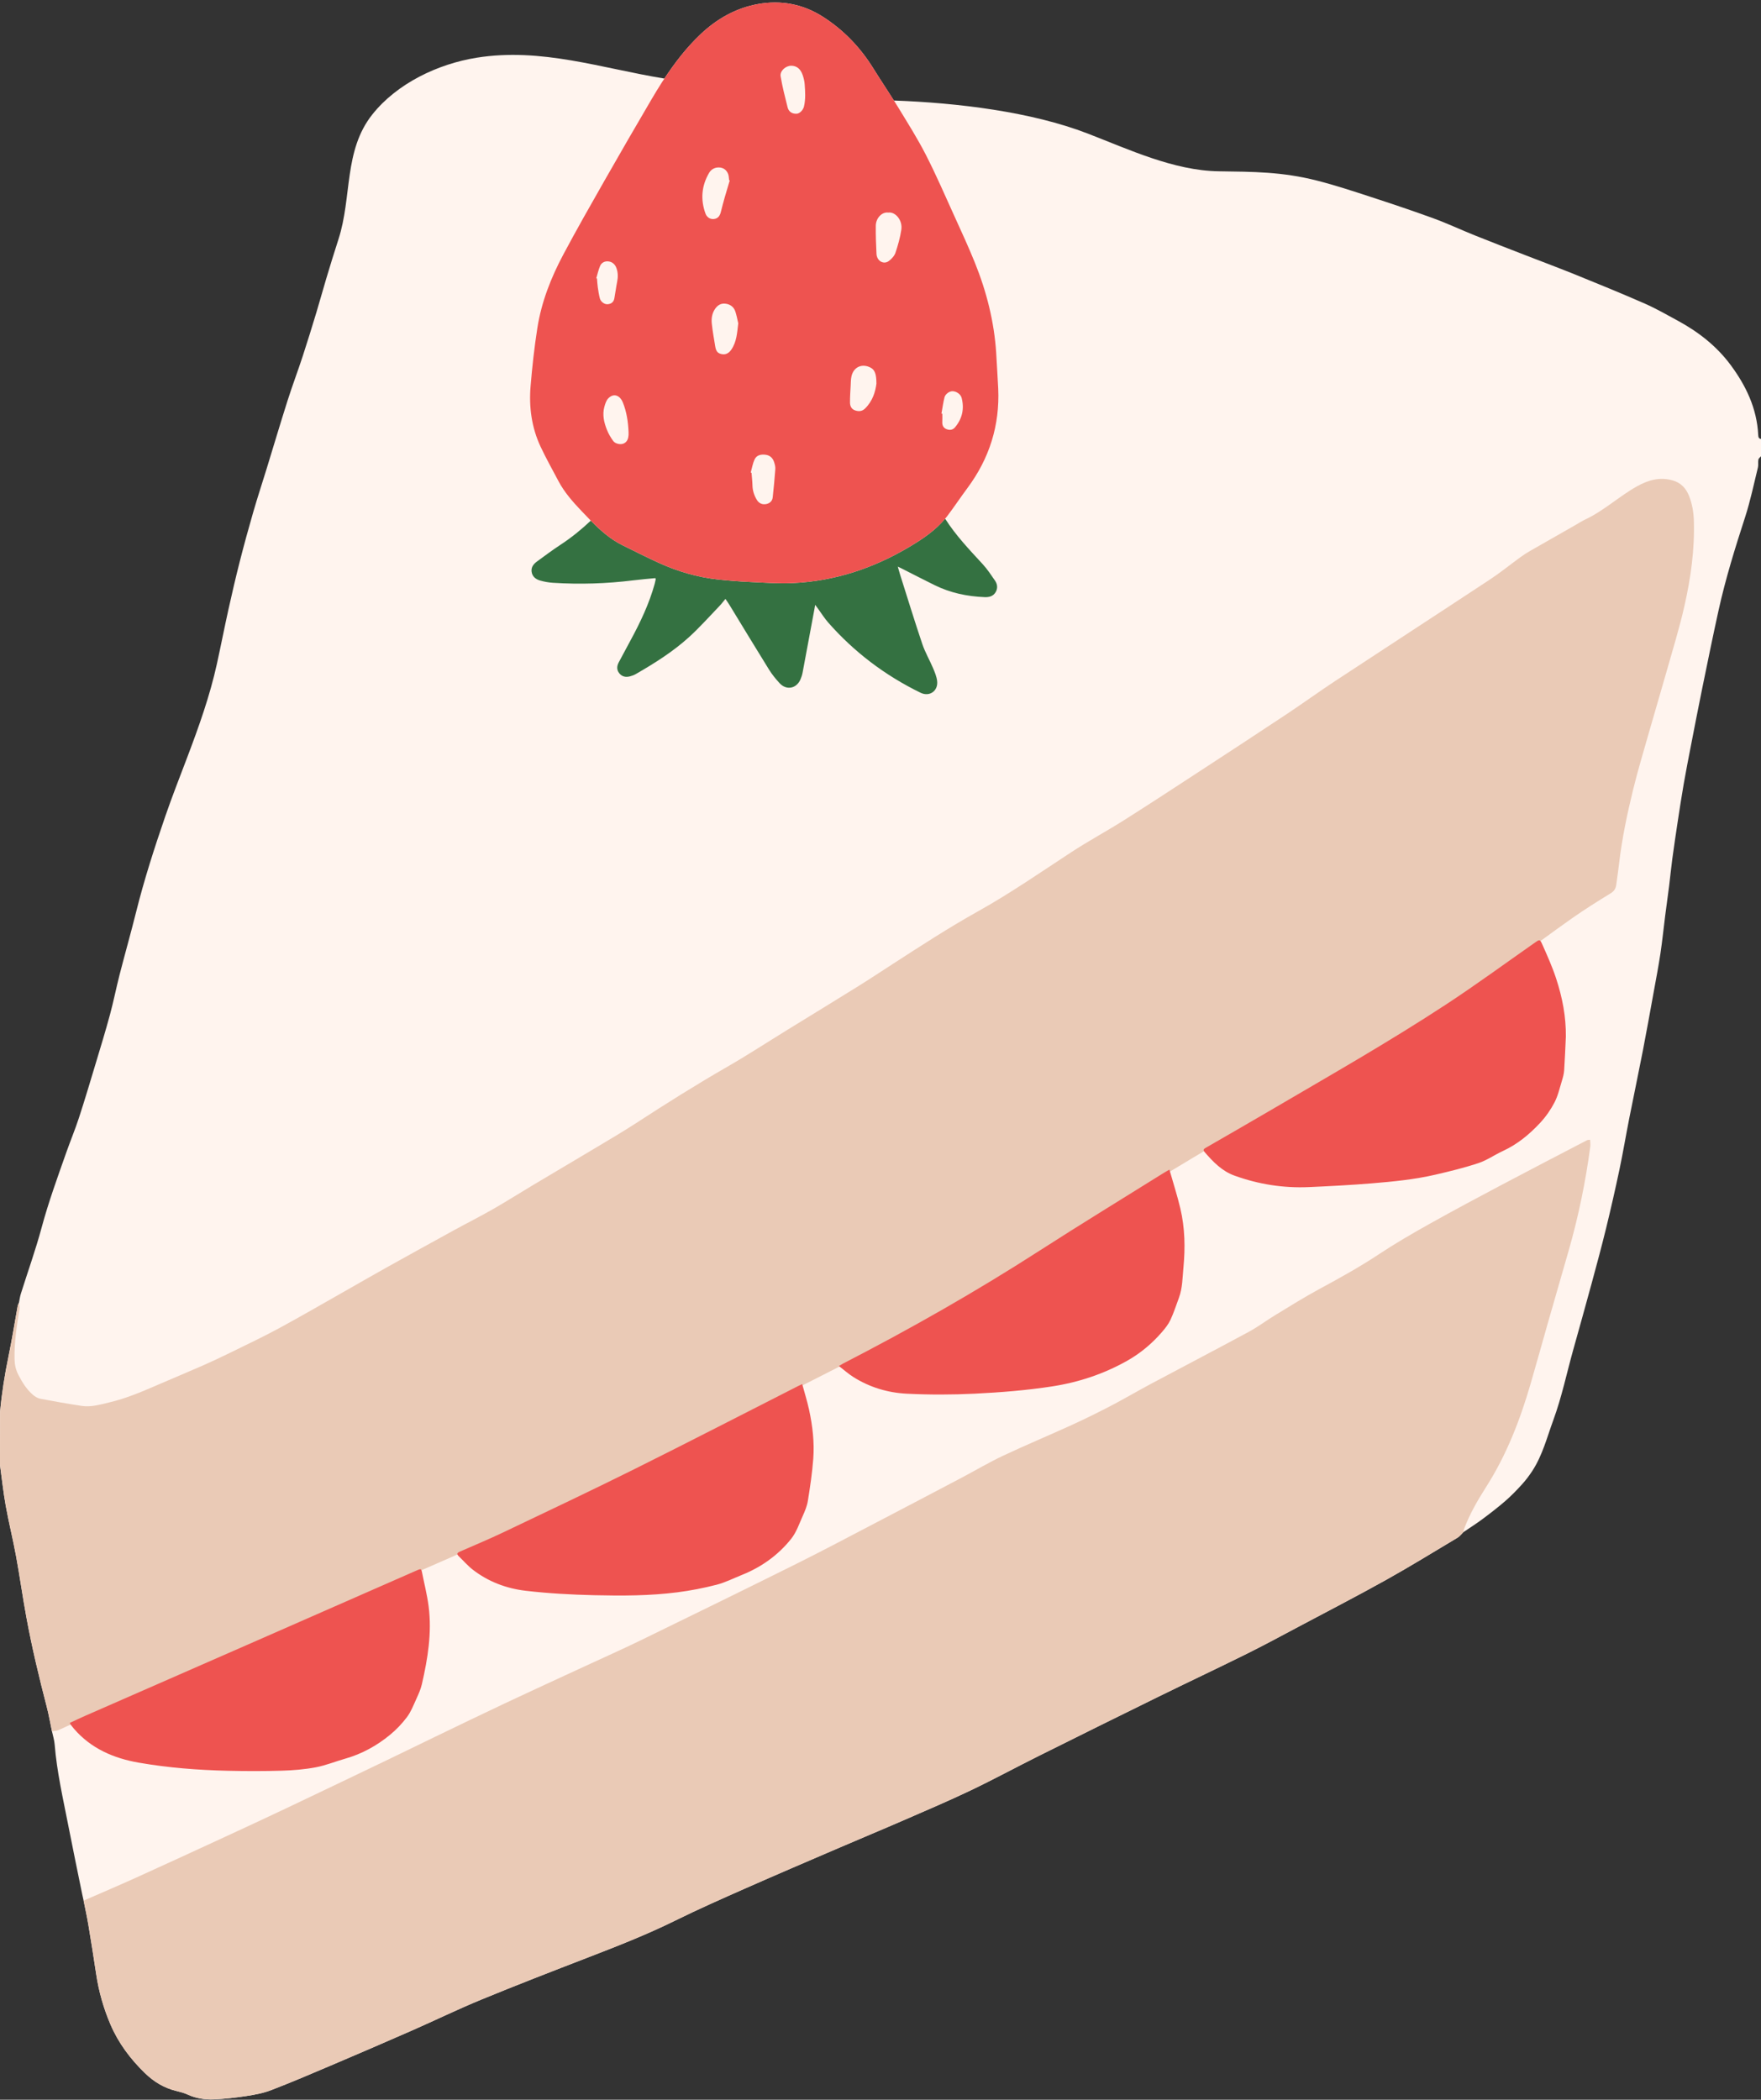 <?xml version="1.0" encoding="UTF-8"?><svg xmlns="http://www.w3.org/2000/svg" xmlns:xlink="http://www.w3.org/1999/xlink" height="504.2" preserveAspectRatio="xMidYMid meet" version="1.0" viewBox="-0.0 -0.6 422.9 504.2" width="422.9" zoomAndPan="magnify"><rect x="-0.0" y="-0.6" width="422.9" height="504.2" fill="#333333" stroke="none"/><g id="change1_1"><path d="M422.922,104.809c0,1.376,0,2.752,0,4.129c-0.227,0.274-0.591,0.521-0.651,0.828 c-0.119,0.61,0.038,1.28-0.109,1.878c-0.982,3.984-1.809,8.022-3.073,11.917c-2.397,7.39-4.707,14.799-6.378,22.39 c-1.359,6.174-2.623,12.368-3.89,18.561c-0.97,4.742-1.885,9.494-2.809,14.245c-0.576,2.96-1.155,5.92-1.671,8.891 c-0.525,3.027-0.989,6.064-1.451,9.101c-0.453,2.979-0.894,5.959-1.296,8.945c-0.289,2.142-0.488,4.297-0.757,6.442 c-0.304,2.425-0.653,4.845-0.962,7.269c-0.381,2.991-0.679,5.994-1.128,8.975c-0.466,3.092-1.059,6.166-1.619,9.243 c-0.855,4.703-1.693,9.409-2.604,14.101c-1.053,5.422-2.198,10.826-3.267,16.246c-0.804,4.075-1.484,8.175-2.341,12.238 c-1,4.738-2.075,9.462-3.225,14.167c-1.083,4.433-2.277,8.84-3.473,13.245c-1.435,5.286-2.915,10.559-4.391,15.834 c-1.582,5.655-2.772,11.418-4.801,16.95c-1.513,4.126-2.592,8.431-5.023,12.169c-0.743,1.143-1.574,2.246-2.489,3.254 c-1.261,1.389-2.574,2.748-3.988,3.978c-1.762,1.532-3.619,2.961-5.492,4.357c-1.499,1.117-3.084,2.118-4.63,3.171 c-0.448,0.437-0.832,0.981-1.355,1.294c-5.696,3.405-11.349,6.891-17.143,10.123c-6.899,3.848-13.92,7.479-20.899,11.184 c-4.198,2.228-8.379,4.496-12.636,6.606c-7.031,3.485-14.133,6.827-21.178,10.285c-9.619,4.722-19.224,9.476-28.813,14.258 c-5.435,2.71-10.776,5.613-16.256,8.229c-5.266,2.514-10.641,4.8-15.994,7.129c-5.195,2.26-10.427,4.432-15.631,6.67 c-7.464,3.21-14.938,6.4-22.37,9.684c-5.708,2.523-11.422,5.045-17.015,7.808c-6.842,3.38-13.926,6.14-21.03,8.884 c-8.54,3.299-17.08,6.604-25.544,10.088c-5.608,2.309-11.069,4.973-16.625,7.412c-6.498,2.852-13.017,5.656-19.547,8.434 c-4.739,2.016-9.478,4.042-14.284,5.888c-1.896,0.728-3.955,1.105-5.975,1.414c-2.59,0.396-5.211,0.689-7.827,0.787 c-2.106,0.079-4.209-0.223-6.184-1.138c-0.875-0.405-1.834-0.652-2.777-0.881c-2.919-0.708-5.363-2.194-7.511-4.277 c-3.495-3.39-6.372-7.22-8.285-11.699c-1.643-3.846-2.792-7.855-3.414-12.007c-0.6-4.006-1.237-8.006-1.904-12.001 c-0.32-1.913-0.747-3.809-1.125-5.711c0,0,0,0,0,0c-0.122-0.555-0.252-1.109-0.365-1.666c-1.108-5.455-2.246-10.904-3.311-16.367 c-1.26-6.462-2.748-12.886-3.277-19.475c-0.085-1.063-0.425-2.107-0.648-3.159c-0.41-1.953-0.743-3.926-1.245-5.854 c-1.854-7.129-3.566-14.291-4.9-21.535c-0.899-4.878-1.579-9.797-2.476-14.676c-0.743-4.04-1.746-8.033-2.475-12.075 c-0.586-3.251-0.932-6.545-1.384-9.82c0.006-4.254,0.013-8.509,0.019-12.763c0.415-4.48,1.111-8.913,2.029-13.321 c0.835-4.006,1.465-8.055,2.198-12.083c0.048-0.266,0.2-0.514,0.303-0.77c0.023,0.185,0.062,0.373,0.098,0.56c0,0,0,0,0,0 c-0.036-0.188-0.075-0.376-0.098-0.561c0.149-0.723,0.236-1.465,0.457-2.166c1.661-5.282,3.541-10.505,4.978-15.846 c1.65-6.131,3.818-12.072,5.922-18.043c0.988-2.803,2.137-5.552,3.058-8.376c1.416-4.341,2.717-8.721,4.034-13.094 c1.166-3.875,2.352-7.746,3.408-11.651c0.863-3.191,1.501-6.442,2.323-9.645c1.289-5.022,2.71-10.01,3.965-15.039 c1.937-7.765,4.389-15.371,6.989-22.929c1.636-4.755,3.482-9.438,5.264-14.141c2.794-7.372,5.45-14.787,7.145-22.505 c0.953-4.34,1.804-8.703,2.766-13.041c0.852-3.838,1.74-7.669,2.711-11.478c1.014-3.981,2.099-7.945,3.241-11.891 c1.014-3.505,2.158-6.972,3.23-10.46c1.678-5.458,3.3-10.933,5.031-16.374c1.125-3.538,2.442-7.015,3.599-10.543 c1.157-3.526,2.244-7.074,3.322-10.625c0.812-2.673,1.54-5.372,2.346-8.047c0.953-3.165,1.918-6.328,2.939-9.472 c3.296-10.156,1.211-21.293,8.162-30.01c5.945-7.456,15.718-12.099,24.992-13.591c15.554-2.502,29.968,2.53,45.122,5.002 c2.505-3.804,5.284-7.406,8.615-10.577c3.923-3.734,8.551-6.37,13.878-7.32c5.493-0.979,10.771-0.014,15.569,3.055 c5.016,3.21,9.008,7.392,12.137,12.444c1.599,2.581,3.294,5.103,4.913,7.671c15.303,0.551,32.974,2.692,46.539,7.927 c9.849,3.801,20.703,8.914,31.46,9.066c8.3,0.117,15.216,0.1,23.617,2.238c4.366,1.111,8.658,2.531,12.945,3.929 c5.05,1.646,10.089,3.335,15.077,5.157c3.321,1.213,6.531,2.727,9.814,4.046c4.03,1.618,8.084,3.177,12.131,4.753 c4.097,1.595,8.22,3.126,12.294,4.779c5.508,2.234,11.013,4.481,16.453,6.872c2.72,1.195,5.313,2.687,7.929,4.108 c4.93,2.678,9.298,6.073,12.66,10.6c3.706,4.99,6.332,10.45,6.645,16.801C422.256,104.31,422.315,104.738,422.922,104.809z" fill="#FFF4EE"/></g><g id="change2_1"><path d="M404.51,144.922c-1.183,5.233-2.773,10.375-4.235,15.543c-1.494,5.281-3.07,10.539-4.574,15.818 c-1.206,4.232-2.463,8.455-3.51,12.727c-1.426,5.819-2.66,11.684-3.361,17.646c-0.206,1.755-0.453,3.505-0.699,5.255 c-0.124,0.883-0.519,1.496-1.36,2.011c-3.121,1.91-6.228,3.857-9.221,5.961c-5.097,3.584-10.075,7.336-15.156,10.943 c-4.337,3.079-8.663,6.186-13.144,9.047c-7.184,4.586-14.468,9.017-21.753,13.443c-5.916,3.594-11.879,7.111-17.851,10.611 c-4.788,2.807-9.643,5.5-14.428,8.311c-5.722,3.361-11.427,6.752-17.094,10.204c-6.498,3.958-12.955,7.984-19.413,12.007 c-3.593,2.239-7.127,4.574-10.732,6.794c-6.575,4.05-13.127,8.143-19.795,12.037c-5.583,3.261-11.25,6.393-16.997,9.355 c-13.907,7.166-27.885,14.195-41.83,21.287c-5.721,2.909-11.433,5.836-17.147,8.76c-3.621,1.853-7.187,3.823-10.866,5.553 c-8.392,3.947-16.825,7.806-25.266,11.647c-5,2.275-10.039,4.466-15.073,6.665c-4.928,2.153-9.884,4.244-14.808,6.407 c-4.611,2.026-9.188,4.13-13.794,6.167c-4.134,1.829-8.292,3.601-12.429,5.422c-3.562,1.568-7.101,3.188-10.664,4.754 c-5.029,2.21-10.069,4.394-15.105,6.586c-3.83,1.667-7.674,3.304-11.491,4.999c-2.877,1.278-5.714,2.647-8.589,3.93 c-0.497,0.222-1.096,0.215-1.648,0.314c-0.41-1.953-0.743-3.926-1.245-5.854c-1.854-7.129-3.566-14.291-4.9-21.535 c-0.899-4.878-1.579-9.797-2.476-14.676c-0.743-4.04-1.746-8.033-2.475-12.075c-0.586-3.251-0.932-6.545-1.384-9.82 c0.006-4.254,0.013-8.509,0.019-12.763c0.415-4.48,1.111-8.913,2.029-13.321c0.835-4.006,1.465-8.055,2.198-12.082 c0.048-0.266,0.2-0.514,0.303-0.77c0.058,0.476,0.232,0.971,0.157,1.425c-0.662,4.002-1.296,7.999-1.211,12.08 c0.028,1.355,0.295,2.603,0.913,3.795c0.928,1.79,1.978,3.501,3.524,4.823c0.499,0.427,1.147,0.808,1.78,0.929 c3.304,0.627,6.618,1.217,9.944,1.714c2.253,0.337,4.433-0.332,6.595-0.841c3.914-0.921,7.611-2.471,11.288-4.069 c3.673-1.596,7.376-3.122,11.043-4.732c2.306-1.013,4.586-2.091,6.847-3.201c3.911-1.92,7.856-3.782,11.683-5.86 c5.581-3.03,11.072-6.226,16.599-9.356c3.087-1.748,6.156-3.528,9.255-5.253c5.35-2.98,10.711-5.941,16.08-8.886 c3.112-1.707,6.288-3.302,9.368-5.064c3.276-1.875,6.464-3.902,9.706-5.837c5.01-2.991,10.041-5.948,15.047-8.946 c3.239-1.94,6.5-3.85,9.664-5.909c7.147-4.651,14.36-9.185,21.754-13.439c4.906-2.823,9.654-5.921,14.476-8.89 c5.553-3.42,11.121-6.816,16.66-10.259c2.818-1.752,5.59-3.578,8.376-5.382c6.867-4.448,13.725-8.906,20.877-12.899 c7.701-4.299,14.945-9.33,22.32-14.154c4.114-2.692,8.461-5.026,12.619-7.654c6.094-3.852,12.122-7.808,18.159-11.748 c6.997-4.566,13.991-9.136,20.951-13.757c3.907-2.594,7.702-5.358,11.619-7.936c12.38-8.149,24.808-16.223,37.18-24.383 c2.525-1.665,4.881-3.585,7.331-5.365c0.738-0.537,1.51-1.035,2.302-1.49c3.62-2.082,7.252-4.142,10.88-6.21 c0.795-0.453,1.566-0.961,2.392-1.349c4.487-2.109,8.109-5.56,12.411-7.958c2.691-1.5,5.455-2.287,8.541-1.414 c2.003,0.566,3.235,1.916,3.953,3.755c0.731,1.871,1.081,3.822,1.145,5.857C406.997,131.332,406.036,138.175,404.51,144.922z M381.128,273.195c-6.705,3.494-13.421,6.965-20.101,10.506c-5.918,3.137-11.831,6.286-17.675,9.557 c-4.141,2.318-8.259,4.704-12.214,7.322c-4.594,3.04-9.384,5.701-14.224,8.31c-3.621,1.952-7.113,4.148-10.633,6.284 c-2.152,1.305-4.174,2.839-6.383,4.033c-7.809,4.219-15.681,8.321-23.512,12.499c-3.181,1.697-6.288,3.534-9.483,5.202 c-3.097,1.616-6.233,3.169-9.41,4.621c-5.517,2.52-11.12,4.854-16.607,7.435c-3.363,1.582-6.57,3.495-9.862,5.23 c-6.891,3.631-13.786,7.255-20.692,10.857c-6.349,3.312-12.673,6.676-19.083,9.866c-12.364,6.152-24.768,12.225-37.183,18.273 c-4.58,2.231-9.238,4.299-13.862,6.44c-6.234,2.887-12.484,5.74-18.7,8.666c-5.753,2.708-11.472,5.486-17.201,8.244 c-3.82,1.84-7.623,3.714-11.445,5.548c-7.953,3.816-15.905,7.632-23.874,11.414c-5.017,2.382-10.055,4.719-15.097,7.047 c-7.068,3.263-14.138,6.524-21.23,9.735c-4.169,1.888-8.384,3.676-12.578,5.509c0.378,1.903,0.806,3.798,1.125,5.711 c0.667,3.995,1.303,7.996,1.904,12.001c0.622,4.153,1.771,8.161,3.414,12.007c1.913,4.479,4.79,8.309,8.285,11.699 c2.148,2.084,4.592,3.569,7.511,4.277c0.943,0.229,1.903,0.476,2.777,0.881c1.976,0.915,4.079,1.217,6.184,1.138 c2.616-0.098,5.237-0.391,7.827-0.787c2.02-0.309,4.08-0.686,5.975-1.414c4.806-1.846,9.545-3.872,14.284-5.888 c6.53-2.778,13.049-5.582,19.547-8.434c5.556-2.439,11.016-5.103,16.625-7.412c8.465-3.484,17.005-6.789,25.544-10.088 c7.103-2.744,14.188-5.504,21.03-8.884c5.593-2.763,11.307-5.285,17.015-7.808c7.432-3.284,14.906-6.474,22.37-9.684 c5.204-2.238,10.437-4.41,15.631-6.67c5.352-2.329,10.728-4.615,15.994-7.129c5.479-2.616,10.821-5.519,16.256-8.229 c9.59-4.782,19.194-9.536,28.813-14.258c7.045-3.458,14.147-6.8,21.178-10.285c4.257-2.11,8.438-4.378,12.636-6.606 c6.979-3.704,13.999-7.336,20.899-11.184c5.794-3.232,11.447-6.718,17.143-10.123c0.523-0.312,0.906-0.857,1.355-1.294 c0.066-0.275,0.105-0.56,0.204-0.823c1.339-3.557,3.23-6.829,5.264-10.016c4.884-7.65,8.128-16.004,10.657-24.664 c1.41-4.828,2.738-9.68,4.121-14.517c1.681-5.881,3.385-11.756,5.071-17.636c2.349-8.19,4.059-16.513,5.184-24.956 c0.069-0.518-0.023-1.058-0.041-1.633C381.452,273.143,381.266,273.123,381.128,273.195z" fill="#EACAB6"/></g><g id="change3_1"><path d="M238.935,138.803c0.584,0.848,0.724,1.818,0.179,2.765c-0.59,1.025-1.577,1.263-2.663,1.22 c-4.201-0.168-8.243-1.021-12.032-2.89c-2.672-1.319-5.32-2.689-7.979-4.035c-0.219-0.111-0.442-0.212-0.842-0.403 c0.225,0.776,0.383,1.373,0.569,1.961c1.759,5.543,3.46,11.106,5.318,16.616c0.673,1.997,1.762,3.852,2.588,5.802 c0.421,0.993,0.855,2.033,0.977,3.087c0.277,2.4-1.833,3.871-4,2.813c-8.498-4.15-15.911-9.747-22.16-16.854 c-0.923-1.05-1.666-2.258-2.493-3.393c-0.161-0.221-0.328-0.438-0.634-0.847c-0.107,0.593-0.174,0.97-0.243,1.347 c-0.926,4.986-1.846,9.973-2.788,14.956c-0.106,0.558-0.291,1.113-0.521,1.634c-0.961,2.178-3.348,2.637-4.967,0.897 c-0.951-1.022-1.845-2.13-2.581-3.314c-3.176-5.109-6.282-10.26-9.418-15.394c-0.265-0.434-0.561-0.85-1.031-1.559 c-0.546,0.652-0.967,1.219-1.454,1.724c-2.426,2.516-4.749,5.149-7.336,7.49c-3.857,3.49-8.26,6.256-12.763,8.846 c-0.417,0.24-0.888,0.407-1.354,0.534c-0.986,0.268-1.896,0.112-2.573-0.713c-0.686-0.835-0.617-1.754-0.139-2.658 c0.924-1.748,1.863-3.488,2.805-5.227c2.368-4.368,4.503-8.835,5.828-13.648c0.091-0.331,0.161-0.668,0.227-1.005 c0.015-0.074-0.028-0.16-0.063-0.334c-1.763,0.175-3.526,0.312-5.278,0.531c-6.418,0.801-12.853,1.006-19.305,0.593 c-1.048-0.067-2.109-0.254-3.117-0.545c-1.026-0.297-1.87-0.936-2.03-2.108c-0.156-1.141,0.515-1.9,1.356-2.511 c1.831-1.331,3.642-2.696,5.535-3.935c2.635-1.726,5.059-3.684,7.321-5.827c2.286,2.319,4.701,4.483,7.695,5.95 c2.882,1.412,5.741,2.876,8.663,4.201c4.541,2.059,9.288,3.457,14.258,3.988c2.533,0.27,5.077,0.471,7.621,0.588 c3.431,0.159,6.876,0.42,10.298,0.262c10.075-0.463,19.378-3.563,28.017-8.714c3.147-1.877,6.182-3.912,8.54-6.748 c2.561,4.036,5.831,7.452,9.039,10.94C237.102,136.081,238.011,137.46,238.935,138.803z" fill="#347141"/></g><g id="change4_1"><path d="M239.718,92.694c0.397,8.863-2.12,16.807-7.4,23.911c-1.64,2.206-3.159,4.503-4.821,6.693 c-2.42,3.188-5.686,5.378-9.072,7.396c-8.639,5.151-17.941,8.251-28.017,8.714c-3.422,0.157-6.867-0.104-10.298-0.262 c-2.544-0.118-5.088-0.318-7.621-0.588c-4.97-0.53-9.718-1.928-14.258-3.988c-2.922-1.325-5.781-2.789-8.663-4.201 c-3.976-1.948-6.93-5.123-9.917-8.262c-2.099-2.206-4.112-4.476-5.545-7.192c-1.442-2.732-2.959-5.43-4.273-8.223 c-2.159-4.592-2.83-9.504-2.417-14.513c0.388-4.704,0.905-9.409,1.639-14.07c0.98-6.227,3.277-12.056,6.226-17.592 c3.177-5.967,6.527-11.844,9.873-17.719c3.729-6.549,7.508-13.069,11.322-19.569c3.301-5.625,6.943-11.017,11.696-15.542 c3.923-3.734,8.551-6.371,13.878-7.32c5.493-0.979,10.771-0.014,15.569,3.056c5.016,3.21,9.008,7.392,12.137,12.444 c1.915,3.092,3.977,6.094,5.869,9.199c2.31,3.791,4.694,7.555,6.715,11.501c2.478,4.841,4.637,9.847,6.889,14.802 c1.671,3.678,3.371,7.348,4.881,11.093c2.803,6.949,4.637,14.148,5.122,21.654C239.413,86.974,239.556,89.835,239.718,92.694z M373.694,234.341c-0.927-2.815-2.148-5.541-3.358-8.253c-0.52-1.166-0.651-1.094-1.691-0.367 c-7.138,4.99-14.164,10.153-21.446,14.924c-13.834,9.064-28.219,17.234-42.481,25.598c-5.018,2.942-10.065,5.835-15.104,8.742 c-0.443,0.255-0.822,0.485-0.353,1.028c2.035,2.356,4.174,4.595,7.197,5.687c5.774,2.086,11.741,3.027,17.871,2.756 c5.03-0.223,10.062-0.489,15.079-0.9c5.159-0.422,10.323-0.928,15.378-2.104c3.451-0.803,6.908-1.645,10.265-2.763 c2.041-0.68,3.866-1.981,5.84-2.89c3.501-1.612,6.412-4.016,8.991-6.795c1.345-1.449,2.52-3.132,3.431-4.887 c0.834-1.606,1.237-3.442,1.776-5.192c0.251-0.816,0.482-1.664,0.539-2.51c0.182-2.685,0.278-5.375,0.408-8.064 C376.098,243.534,375.185,238.872,373.694,234.341z M16.893,413.446c0.282,0.361,0.565,0.722,0.863,1.069 c4.101,4.763,9.56,7.098,15.531,8.14c7.081,1.235,14.262,1.792,21.454,1.955c4.321,0.098,8.65,0.106,12.97-0.023 c2.711-0.081,5.447-0.305,8.108-0.807c2.403-0.452,4.709-1.401,7.074-2.073c4.008-1.138,7.585-3.112,10.775-5.733 c1.509-1.24,2.895-2.697,4.068-4.259c0.949-1.263,1.54-2.807,2.204-4.266c0.531-1.168,1.081-2.361,1.367-3.602 c1.42-6.164,2.445-12.39,1.625-18.734c-0.366-2.83-1.09-5.614-1.64-8.421c-0.09-0.459-0.312-0.576-0.726-0.393 c-0.21,0.092-0.425,0.173-0.635,0.266c-12.699,5.574-25.396,11.154-38.097,16.723c-13.777,6.04-27.56,12.068-41.338,18.107 c-1.248,0.547-2.476,1.137-3.711,1.707C16.841,413.289,16.845,413.384,16.893,413.446z M191.663,332.229 c-13.135,6.675-26.227,13.435-39.416,20c-10.39,5.171-20.887,10.128-31.364,15.123c-3.439,1.639-6.959,3.108-10.45,4.635 c-0.622,0.272-0.849,0.547-0.276,1.096c1.117,1.07,2.132,2.266,3.345,3.21c3.734,2.906,8.092,4.543,12.706,5.088 c5.45,0.643,10.958,0.941,16.449,1.069c6.67,0.155,13.36,0.157,19.995-0.692c3.169-0.406,6.331-1.022,9.425-1.817 c2.091-0.537,4.062-1.547,6.082-2.356c4.697-1.882,8.724-4.753,11.857-8.695c1.234-1.553,1.908-3.568,2.737-5.418 c0.524-1.169,1.047-2.391,1.248-3.641c0.54-3.361,1.049-6.739,1.304-10.13c0.3-3.987-0.171-7.958-1.025-11.862 c-0.438-2.001-1.056-3.963-1.629-6.074C192.174,331.988,191.915,332.101,191.663,332.229z M279.56,280.994 c-9.99,6.24-20.048,12.374-29.951,18.749c-15.271,9.831-31.037,18.783-47.174,27.098c-0.265,0.137-0.516,0.301-0.979,0.574 c1.252,0.963,2.296,1.901,3.466,2.641c3.912,2.472,8.281,3.782,12.833,4.009c5.429,0.271,10.892,0.261,16.321-0.006 c6.225-0.306,12.444-0.798,18.627-1.753c6.367-0.984,12.342-2.98,17.934-6.121c3.194-1.794,5.992-4.13,8.391-6.906 c0.78-0.903,1.553-1.874,2.053-2.943c0.799-1.707,1.373-3.52,2.032-5.292c0.873-2.349,0.852-4.825,1.086-7.276 c0.456-4.773,0.36-9.512-0.741-14.178c-0.727-3.08-1.707-6.1-2.626-9.333C280.242,280.598,279.894,280.785,279.56,280.994z" fill="#EE5350"/></g><g id="change1_2"><path d="M177.291,77.034c-0.278,2.247-0.359,4.444-1.686,6.35c-0.53,0.761-1.235,1.215-2.165,1.07 c-1.063-0.166-1.485-0.675-1.679-1.868c-0.296-1.82-0.631-3.637-0.825-5.469c-0.126-1.19,0.034-2.382,0.72-3.446 c0.591-0.917,1.396-1.462,2.488-1.354c1.158,0.115,2.056,0.737,2.439,1.861C176.898,75.103,177.06,76.08,177.291,77.034z M210.319,53.612c-0.022,2.253,0.051,4.509,0.17,6.759c0.09,1.711,1.728,2.644,2.985,1.689c0.654-0.497,1.313-1.213,1.568-1.966 c0.608-1.791,1.12-3.642,1.406-5.509c0.36-2.349-1.475-4.394-3.14-4.137C211.786,50.241,210.337,51.782,210.319,53.612z M175.093,42.657c-0.067-0.476-0.057-0.979-0.216-1.421c-0.323-0.894-0.996-1.493-1.948-1.605c-1.118-0.132-2.094,0.349-2.639,1.279 c-1.814,3.098-2.101,6.387-0.873,9.766c0.343,0.943,1.16,1.399,1.997,1.317c0.9-0.088,1.433-0.636,1.691-1.675 c0.288-1.158,0.591-2.313,0.917-3.461c0.391-1.381,0.813-2.754,1.221-4.131C175.193,42.704,175.143,42.68,175.093,42.657z M180.476,112.934c0.078,0.993,0.2,1.985,0.224,2.979c0.031,1.296,0.41,2.478,1.079,3.56c0.497,0.803,1.31,1.144,2.221,0.964 c0.831-0.164,1.466-0.693,1.563-1.597c0.242-2.259,0.473-4.52,0.628-6.785c0.041-0.601-0.133-1.247-0.339-1.827 c-0.315-0.888-0.989-1.48-1.933-1.619c-1.111-0.164-2.213,0.034-2.719,1.136c-0.447,0.972-0.616,2.072-0.909,3.115 C180.354,112.884,180.415,112.909,180.476,112.934z M209.125,87.71c-2.029-1.118-4.119-0.236-4.64,2.018 c-0.177,0.767-0.16,1.582-0.203,2.376c-0.071,1.309-0.165,2.619-0.158,3.929c0.004,0.872,0.342,1.636,1.276,1.931 c0.868,0.275,1.642,0.219,2.359-0.486c1.842-1.811,2.477-4.094,2.712-5.952C210.472,89.199,210.064,88.227,209.125,87.71z M149.557,95.989c-0.587-1.438-2.007-2.361-3.436-0.979c-0.529,0.511-0.794,1.376-0.996,2.128c-0.501,1.868-0.078,3.689,0.607,5.426 c0.38,0.963,0.915,1.892,1.528,2.726c0.526,0.715,1.799,0.937,2.515,0.609c0.867-0.396,1.109-1.174,1.171-2.041 c0.016-0.228,0.002-0.458,0.002-0.688C150.846,100.706,150.49,98.276,149.557,95.989z M187.464,17.732 c0.418,2.51,1.059,4.986,1.679,7.458c0.268,1.069,1.102,1.569,2.178,1.519c0.719-0.033,1.553-0.874,1.756-1.746 c0.412-1.769,0.296-3.559,0.164-5.34c-0.056-0.756-0.242-1.521-0.492-2.239c-0.514-1.474-1.463-2.193-2.73-2.2 C188.693,15.177,187.247,16.431,187.464,17.732z M143.367,66.278c0.062,0.708,0.092,1.42,0.194,2.121 c0.13,0.895,0.261,1.798,0.497,2.668c0.221,0.816,1.116,1.445,1.854,1.389c0.861-0.065,1.458-0.518,1.619-1.389 c0.248-1.336,0.412-2.688,0.678-4.019c0.23-1.15,0.215-2.264-0.207-3.359c-0.324-0.842-0.969-1.388-1.83-1.511 c-0.88-0.126-1.699,0.248-2.057,1.074c-0.409,0.946-0.621,1.977-0.919,2.971C143.253,66.241,143.31,66.26,143.367,66.278z M226.297,98.76c0,0.658,0.026,1.317-0.007,1.973c-0.041,0.809,0.266,1.423,1.009,1.716c0.737,0.29,1.482,0.229,2.035-0.426 c1.755-2.079,2.276-4.458,1.602-7.079c-0.232-0.9-1.28-1.598-2.207-1.606c-0.708-0.006-1.703,0.654-1.912,1.484 c-0.322,1.28-0.494,2.598-0.73,3.9C226.158,98.735,226.228,98.747,226.297,98.76z" fill="#FFF4EE"/></g></svg>